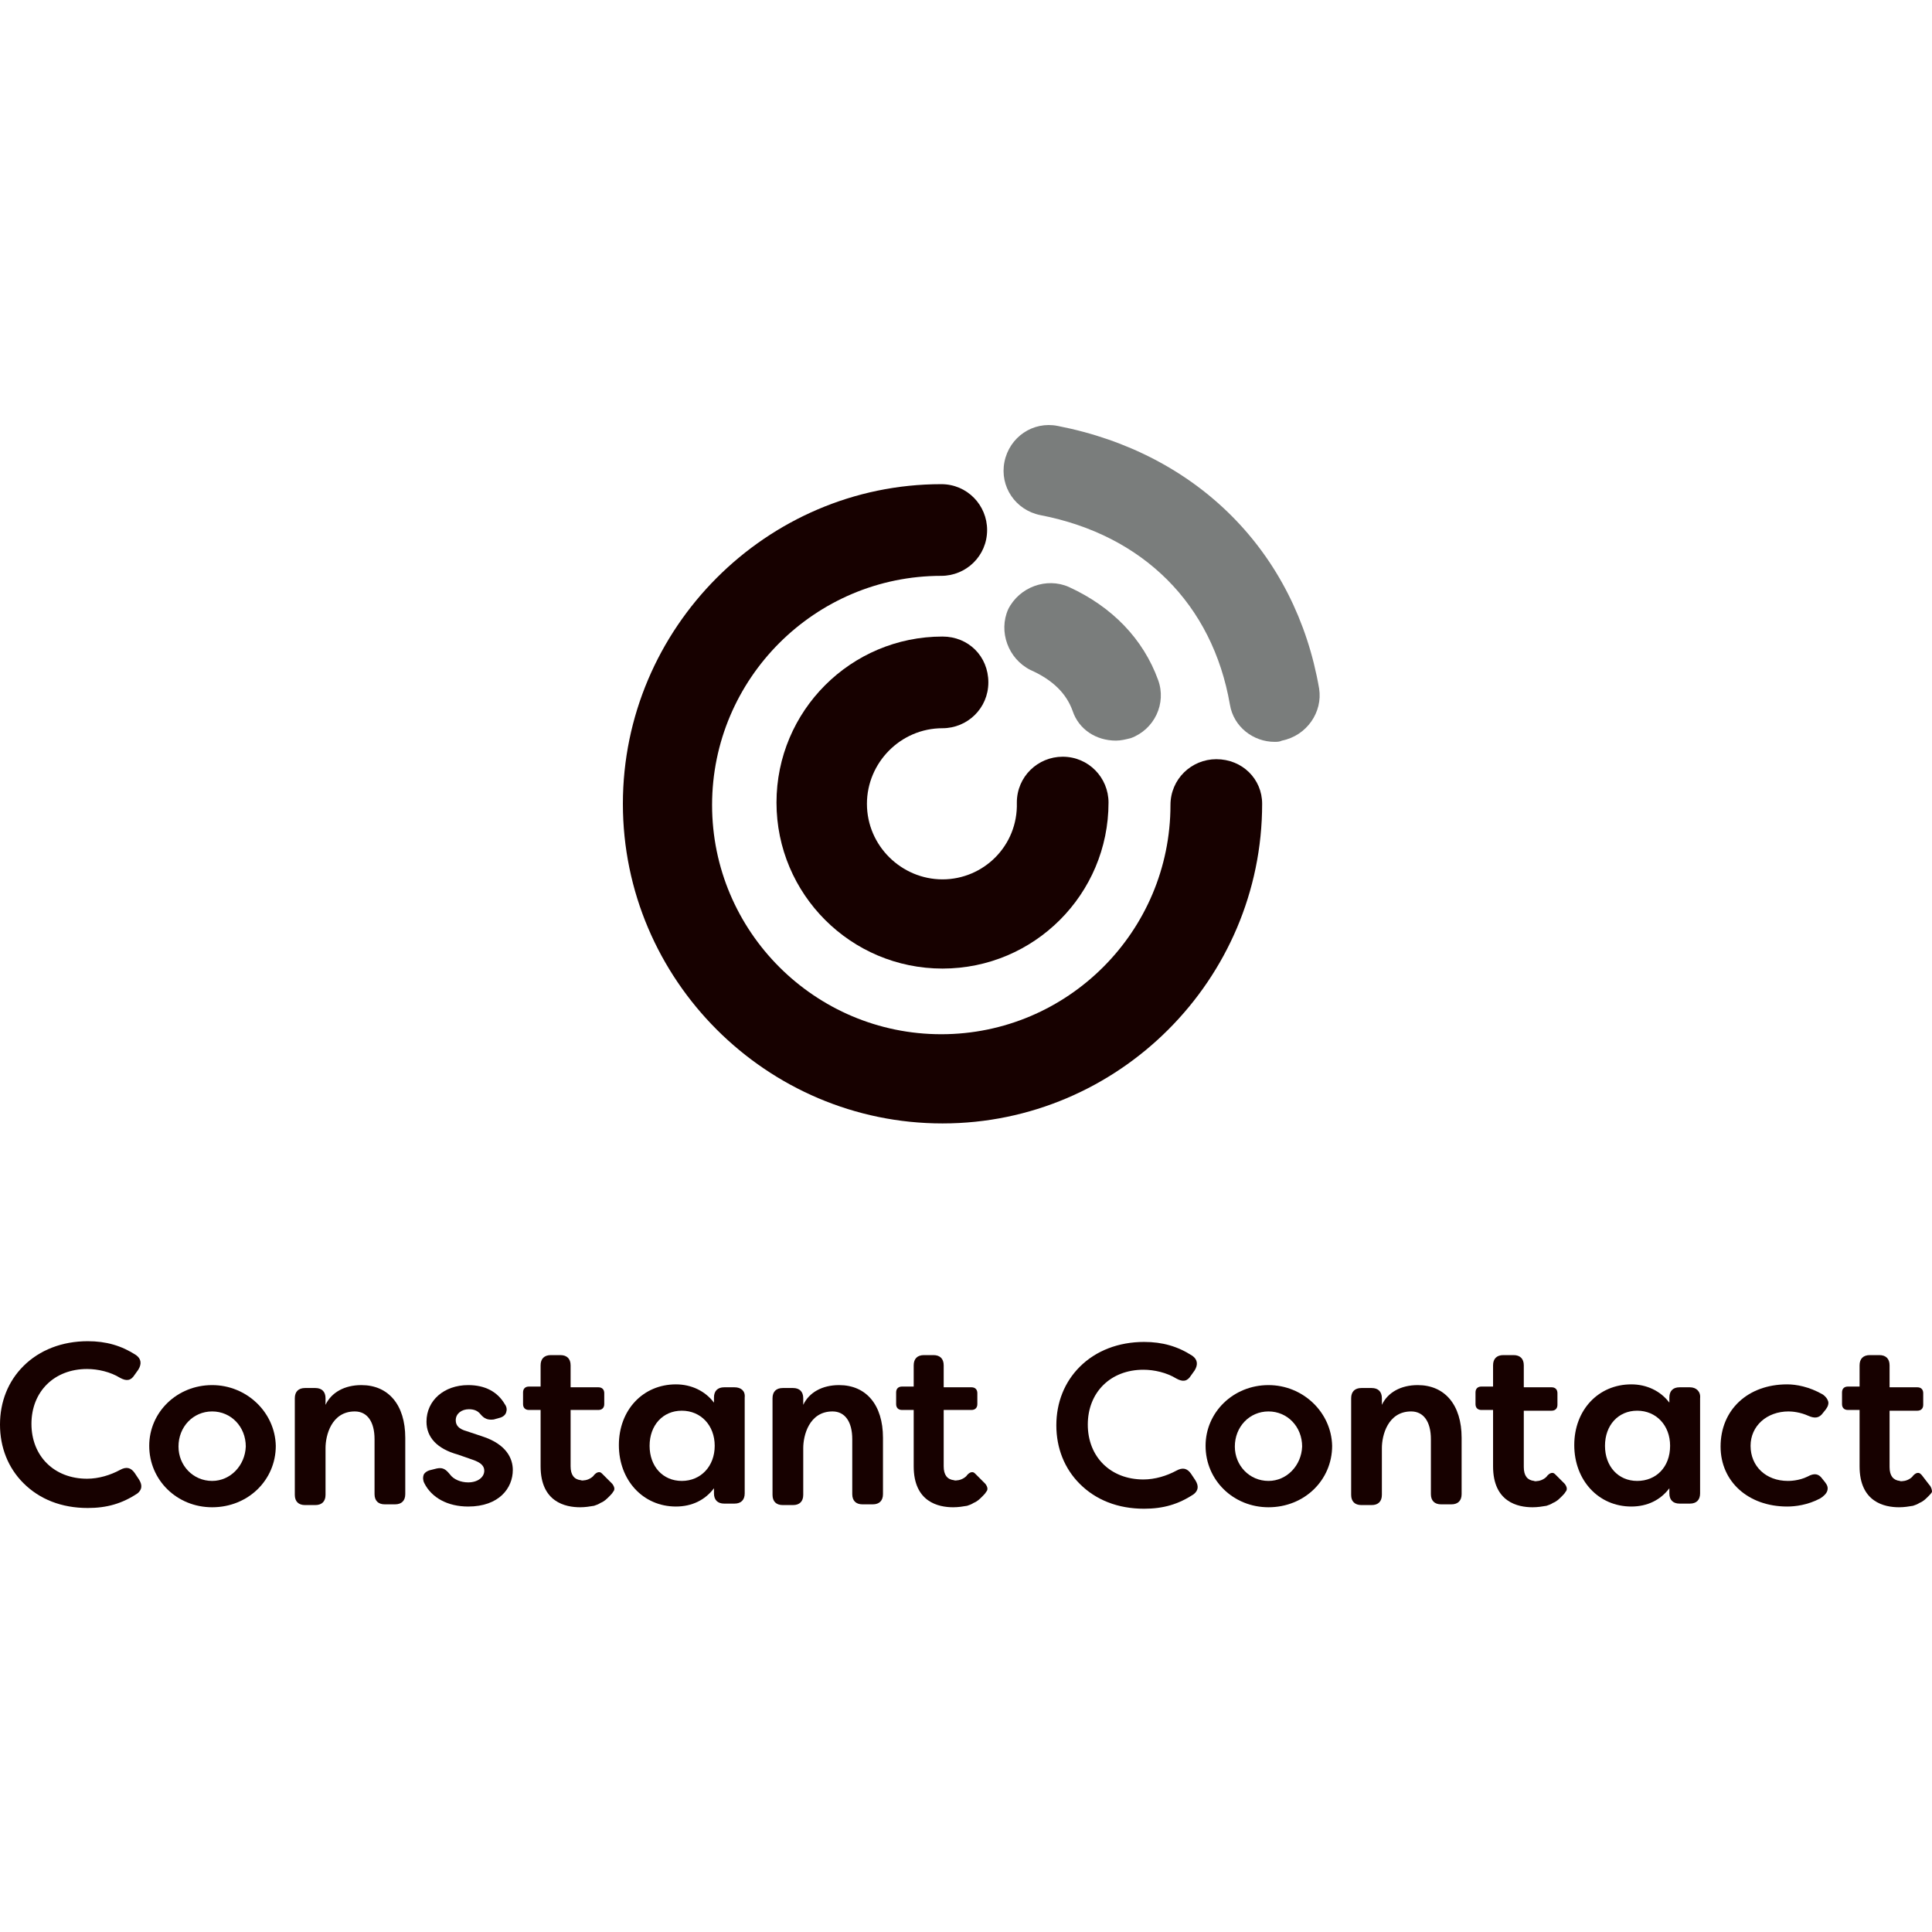 <?xml version="1.0" encoding="UTF-8"?> <svg xmlns="http://www.w3.org/2000/svg" width="250" height="250" viewBox="0 0 250 250" fill="none"><path fill-rule="evenodd" clip-rule="evenodd" d="M138.795 91.987C139.596 94.392 141.84 95.835 144.405 95.835C145.047 95.835 145.688 95.675 146.329 95.514C149.375 94.392 150.978 91.026 149.856 87.98C147.932 82.689 143.924 78.521 138.314 75.956C135.428 74.674 131.901 75.956 130.458 78.842C129.176 81.728 130.458 85.254 133.344 86.697C136.23 87.98 137.993 89.743 138.795 91.987Z" fill="#7A7D7C"></path><path fill-rule="evenodd" clip-rule="evenodd" d="M136.869 55.116C133.663 54.475 130.617 56.559 129.976 59.765C129.335 62.971 131.419 66.017 134.625 66.658C147.931 69.223 156.908 78.201 159.152 91.186C159.633 94.072 162.198 95.995 164.924 95.995C165.244 95.995 165.565 95.995 165.886 95.835C169.092 95.194 171.176 92.148 170.695 89.102C167.649 71.468 154.984 58.643 136.869 55.116Z" fill="#7A7D7C"></path><path fill-rule="evenodd" clip-rule="evenodd" d="M121.96 113.79C116.67 113.79 112.181 109.462 112.181 104.011C112.181 98.721 116.509 94.232 121.96 94.232C125.166 94.232 127.892 91.667 127.892 88.3C127.892 84.934 125.327 82.369 121.96 82.369C110.097 82.369 100.478 91.988 100.478 103.851C100.478 115.714 110.097 125.332 121.96 125.332C133.823 125.332 143.442 115.714 143.442 103.851C143.442 100.644 140.877 97.919 137.51 97.919C134.304 97.919 131.579 100.484 131.579 103.851C131.739 109.462 127.25 113.79 121.96 113.79Z" fill="#170100"></path><path fill-rule="evenodd" clip-rule="evenodd" d="M157.39 98.24C154.184 98.24 151.458 100.805 151.458 104.171C151.458 120.523 138.152 133.829 121.801 133.829C105.449 133.829 92.143 120.523 92.143 104.171C92.143 87.819 105.449 74.514 121.801 74.514C125.007 74.514 127.732 71.949 127.732 68.582C127.732 65.376 125.167 62.651 121.801 62.651C99.197 62.651 80.601 81.247 80.601 104.011C80.601 126.775 99.197 145.371 121.961 145.371C144.725 145.371 163.321 126.775 163.321 104.011C163.321 100.805 160.756 98.24 157.39 98.24Z" fill="#170100"></path><path fill-rule="evenodd" clip-rule="evenodd" d="M154.107 190.685C153.634 190.022 153.066 189.833 152.214 190.306C150.984 190.969 149.469 191.442 147.954 191.442C143.695 191.442 140.76 188.508 140.76 184.343C140.76 180.177 143.695 177.243 147.954 177.243C149.374 177.243 150.984 177.622 152.214 178.379C153.066 178.852 153.634 178.758 154.107 178L154.581 177.338C155.054 176.58 154.959 175.918 154.297 175.444C152.403 174.214 150.416 173.646 148.049 173.646C144.736 173.646 141.801 174.782 139.719 176.864C137.731 178.852 136.69 181.503 136.69 184.437C136.69 187.372 137.731 190.022 139.719 192.01C141.801 194.093 144.641 195.229 148.049 195.229C150.51 195.229 152.498 194.661 154.486 193.335C155.054 192.862 155.149 192.294 154.675 191.537L154.107 190.685Z" fill="#170100"></path><path fill-rule="evenodd" clip-rule="evenodd" d="M164.142 179.231C159.598 179.231 156.001 182.733 156.001 187.088C156.001 191.537 159.598 195.039 164.142 195.039C168.78 195.039 172.378 191.537 172.378 187.088C172.283 182.733 168.591 179.231 164.142 179.231ZM164.142 191.631C161.681 191.631 159.788 189.644 159.788 187.182C159.788 184.627 161.681 182.639 164.142 182.639C166.603 182.639 168.496 184.627 168.496 187.182C168.402 189.644 166.509 191.631 164.142 191.631Z" fill="#170100"></path><path fill-rule="evenodd" clip-rule="evenodd" d="M183.453 179.231C181.276 179.231 179.572 180.177 178.815 181.787V180.935C178.815 180.083 178.342 179.609 177.49 179.609H176.165C175.313 179.609 174.839 180.083 174.839 180.935V193.43C174.839 194.282 175.313 194.755 176.165 194.755H177.49C178.342 194.755 178.815 194.282 178.815 193.43V187.372C178.815 185.762 179.572 182.639 182.602 182.639C184.211 182.639 185.157 183.964 185.157 186.236V193.335C185.157 194.187 185.631 194.661 186.483 194.661H187.808C188.66 194.661 189.133 194.187 189.133 193.335V186.046C189.133 181.787 186.956 179.231 183.453 179.231Z" fill="#170100"></path><path fill-rule="evenodd" clip-rule="evenodd" d="M218.666 179.515H217.341C216.489 179.515 216.015 179.988 216.015 180.84V181.503C214.879 179.988 213.081 179.136 211.093 179.136C206.833 179.136 203.709 182.449 203.709 186.993C203.709 191.537 206.833 194.944 211.093 194.944C213.176 194.944 214.879 194.093 216.015 192.578V193.241C216.015 194.093 216.489 194.566 217.341 194.566H218.666C219.518 194.566 219.991 194.093 219.991 193.241V180.935C220.086 180.083 219.518 179.515 218.666 179.515ZM211.85 191.631C209.389 191.631 207.685 189.738 207.685 187.088C207.685 184.437 209.389 182.544 211.85 182.544C214.311 182.544 216.11 184.437 216.11 187.088C216.11 189.833 214.311 191.631 211.85 191.631Z" fill="#170100"></path><path fill-rule="evenodd" clip-rule="evenodd" d="M231.447 182.639C231.92 182.639 232.961 182.733 234.003 183.207C234.855 183.585 235.423 183.491 235.896 182.828L236.274 182.355C236.558 181.976 236.653 181.597 236.558 181.313C236.464 181.029 236.274 180.745 235.896 180.461C234.097 179.42 232.393 179.136 231.257 179.136C226.146 179.136 222.643 182.449 222.643 187.182C222.643 191.726 226.24 194.944 231.257 194.944C232.299 194.944 233.908 194.755 235.517 193.903C235.99 193.619 236.369 193.241 236.464 192.862C236.558 192.483 236.464 192.199 236.18 191.821L235.801 191.347C235.328 190.685 234.76 190.59 233.908 191.063C232.772 191.631 231.541 191.631 231.352 191.631C228.512 191.631 226.524 189.738 226.524 187.088C226.524 184.532 228.607 182.639 231.447 182.639Z" fill="#170100"></path><path fill-rule="evenodd" clip-rule="evenodd" d="M249.621 192.105L248.675 190.874C248.485 190.685 248.391 190.59 248.201 190.59C248.012 190.59 247.823 190.685 247.633 190.874L247.539 190.969C247.444 191.158 246.971 191.537 246.403 191.631C246.214 191.631 246.024 191.726 245.835 191.631C244.983 191.537 244.51 190.969 244.51 189.833V182.544H248.107C248.58 182.544 248.864 182.26 248.864 181.787V180.272C248.864 179.799 248.58 179.515 248.107 179.515H244.51V178.19V176.675C244.51 175.823 244.036 175.35 243.184 175.35H241.954C241.102 175.35 240.629 175.823 240.629 176.675V179.42H239.114C238.641 179.42 238.357 179.704 238.357 180.177V181.692C238.357 182.165 238.641 182.449 239.114 182.449H240.629V183.775V189.738C240.629 194.377 243.847 195.039 245.74 195.039C246.403 195.039 246.971 194.945 247.539 194.85C247.823 194.755 248.107 194.661 248.391 194.471C248.864 194.282 249.148 193.998 249.527 193.619C249.716 193.43 249.905 193.241 250 193.051C250 192.767 249.905 192.389 249.621 192.105Z" fill="#170100"></path><path fill-rule="evenodd" clip-rule="evenodd" d="M201.343 190.874C201.154 190.685 201.059 190.59 200.87 190.59C200.68 190.59 200.491 190.685 200.302 190.874L200.207 190.969C200.112 191.158 199.639 191.537 199.071 191.631C198.882 191.631 198.692 191.726 198.503 191.631C197.651 191.537 197.178 190.969 197.178 189.833V182.544H200.775C201.248 182.544 201.532 182.26 201.532 181.787V180.272C201.532 179.799 201.248 179.515 200.775 179.515H197.178V178.19V176.675C197.178 175.823 196.704 175.35 195.853 175.35H194.527C193.675 175.35 193.202 175.823 193.202 176.675V179.42H191.687C191.214 179.42 190.93 179.704 190.93 180.177V181.692C190.93 182.165 191.214 182.449 191.687 182.449H193.202V183.775V189.738C193.202 194.377 196.42 195.039 198.314 195.039C198.976 195.039 199.544 194.945 200.112 194.85C200.396 194.755 200.68 194.661 200.964 194.471C201.438 194.282 201.722 193.998 202.1 193.619C202.289 193.43 202.479 193.241 202.573 193.051C202.857 192.767 202.763 192.389 202.479 192.01L201.343 190.874Z" fill="#170100"></path><path fill-rule="evenodd" clip-rule="evenodd" d="M17.418 190.59C16.944 189.927 16.376 189.738 15.524 190.211C14.294 190.874 12.779 191.347 11.265 191.347C7.005 191.347 4.07 188.413 4.07 184.248C4.07 180.083 7.005 177.148 11.265 177.148C12.685 177.148 14.294 177.527 15.524 178.284C16.376 178.757 16.944 178.663 17.418 177.906L17.891 177.243C18.364 176.486 18.27 175.823 17.607 175.35C15.714 174.119 13.726 173.551 11.359 173.551C8.046 173.551 5.112 174.687 3.029 176.77C1.041 178.757 0 181.408 0 184.342C0 187.277 1.041 189.927 3.029 191.915C5.112 193.998 7.952 195.134 11.359 195.134C13.82 195.134 15.808 194.566 17.796 193.241C18.364 192.767 18.459 192.199 17.986 191.442L17.418 190.59Z" fill="#170100"></path><path fill-rule="evenodd" clip-rule="evenodd" d="M27.451 179.231C22.907 179.231 19.31 182.733 19.31 187.088C19.31 191.537 22.907 195.039 27.451 195.039C32.09 195.039 35.687 191.537 35.687 187.088C35.592 182.733 31.9 179.231 27.451 179.231ZM27.451 191.631C24.99 191.631 23.097 189.644 23.097 187.182C23.097 184.627 24.99 182.639 27.451 182.639C29.912 182.639 31.805 184.627 31.805 187.182C31.711 189.644 29.818 191.631 27.451 191.631Z" fill="#170100"></path><path fill-rule="evenodd" clip-rule="evenodd" d="M46.762 179.231C44.585 179.231 42.881 180.177 42.123 181.787V180.935C42.123 180.083 41.65 179.609 40.798 179.609H39.473C38.621 179.609 38.148 180.083 38.148 180.935V193.43C38.148 194.282 38.621 194.755 39.473 194.755H40.798C41.65 194.755 42.123 194.282 42.123 193.43V187.372C42.123 185.762 42.881 182.639 45.91 182.639C47.519 182.639 48.466 183.964 48.466 186.236V193.335C48.466 194.187 48.939 194.661 49.791 194.661H51.116C51.968 194.661 52.441 194.187 52.441 193.335V186.046C52.441 181.787 50.264 179.231 46.762 179.231Z" fill="#170100"></path><path fill-rule="evenodd" clip-rule="evenodd" d="M62.381 185.857L60.393 185.194C59.352 184.91 58.973 184.437 58.973 183.775C58.973 182.923 59.731 182.355 60.677 182.355C61.34 182.355 61.813 182.544 62.192 183.017C62.665 183.585 63.138 183.775 63.896 183.68L64.558 183.491C65.032 183.396 65.41 183.112 65.505 182.733C65.6 182.449 65.6 182.071 65.316 181.692C64.369 180.083 62.76 179.231 60.583 179.231C57.459 179.231 55.187 181.219 55.187 183.964C55.187 185.952 56.512 187.466 59.257 188.224L61.151 188.886C62.286 189.265 62.665 189.738 62.665 190.306C62.665 191.158 61.813 191.821 60.583 191.821C59.636 191.821 58.689 191.442 58.216 190.779C57.743 190.212 57.364 189.833 56.512 190.022L55.755 190.212C55.282 190.306 54.903 190.59 54.808 190.874C54.714 191.158 54.714 191.537 54.903 191.915C55.849 193.809 57.932 194.945 60.583 194.945C64.558 194.945 66.357 192.578 66.357 190.212C66.357 188.792 65.6 186.898 62.381 185.857Z" fill="#170100"></path><path fill-rule="evenodd" clip-rule="evenodd" d="M95.039 179.515H93.714C92.862 179.515 92.388 179.988 92.388 180.84V181.503C91.252 179.988 89.454 179.136 87.466 179.136C83.206 179.136 80.082 182.449 80.082 186.993C80.082 191.537 83.206 194.944 87.466 194.944C89.549 194.944 91.252 194.093 92.388 192.578V193.241C92.388 194.093 92.862 194.566 93.714 194.566H95.039C95.891 194.566 96.364 194.093 96.364 193.241V180.84C96.459 179.988 95.891 179.515 95.039 179.515ZM88.223 191.631C85.762 191.631 84.058 189.738 84.058 187.088C84.058 184.437 85.762 182.544 88.223 182.544C90.684 182.544 92.483 184.437 92.483 187.088C92.483 189.738 90.684 191.631 88.223 191.631Z" fill="#170100"></path><path fill-rule="evenodd" clip-rule="evenodd" d="M108.578 179.231C106.401 179.231 104.697 180.177 103.939 181.787V180.935C103.939 180.083 103.466 179.609 102.614 179.609H101.289C100.437 179.609 99.964 180.083 99.964 180.935V193.43C99.964 194.282 100.437 194.755 101.289 194.755H102.614C103.466 194.755 103.939 194.282 103.939 193.43V187.372C103.939 185.762 104.697 182.639 107.726 182.639C109.335 182.639 110.282 183.964 110.282 186.236V193.335C110.282 194.187 110.755 194.661 111.607 194.661H112.932C113.784 194.661 114.257 194.187 114.257 193.335V186.046C114.257 181.787 112.08 179.231 108.578 179.231Z" fill="#170100"></path><path fill-rule="evenodd" clip-rule="evenodd" d="M126.278 190.779C126.088 190.59 125.994 190.495 125.804 190.495C125.615 190.495 125.426 190.59 125.236 190.779L125.142 190.874C125.047 191.063 124.574 191.442 124.006 191.537C123.817 191.537 123.627 191.631 123.438 191.537C122.586 191.442 122.113 190.874 122.113 189.738V182.449H125.71C126.183 182.449 126.467 182.165 126.467 181.692V180.272C126.467 179.799 126.183 179.515 125.71 179.515H122.113V178.19V176.675C122.113 175.823 121.639 175.35 120.787 175.35H119.557C118.705 175.35 118.232 175.823 118.232 176.675V179.42H116.717C116.244 179.42 115.96 179.704 115.96 180.177V181.692C115.96 182.165 116.244 182.449 116.717 182.449H118.232V189.738C118.232 194.377 121.45 195.039 123.343 195.039C124.006 195.039 124.574 194.945 125.142 194.85C125.426 194.755 125.71 194.661 125.994 194.471C126.467 194.282 126.751 193.998 127.13 193.619C127.319 193.43 127.508 193.241 127.603 193.051C127.887 192.767 127.792 192.389 127.508 192.01L126.278 190.779Z" fill="#170100"></path><path fill-rule="evenodd" clip-rule="evenodd" d="M78.001 190.779C77.811 190.59 77.717 190.495 77.527 190.495C77.338 190.495 77.149 190.59 76.959 190.779L76.865 190.874C76.77 191.063 76.297 191.442 75.729 191.537C75.54 191.537 75.35 191.631 75.161 191.537C74.309 191.442 73.836 190.874 73.836 189.738V182.449H77.433C77.906 182.449 78.19 182.165 78.19 181.692V180.272C78.19 179.799 77.906 179.515 77.433 179.515H73.836V178.19V176.675C73.836 175.823 73.362 175.35 72.51 175.35H71.28C70.428 175.35 69.954 175.823 69.954 176.675V179.42H68.44C67.967 179.42 67.683 179.704 67.683 180.177V181.692C67.683 182.165 67.967 182.449 68.44 182.449H69.954V183.775V189.738C69.954 194.377 73.173 195.039 75.066 195.039C75.729 195.039 76.297 194.945 76.865 194.85C77.149 194.755 77.433 194.661 77.717 194.471C78.19 194.282 78.474 193.998 78.853 193.619C79.042 193.43 79.231 193.241 79.326 193.051C79.61 192.767 79.515 192.389 79.231 192.01L78.001 190.779Z" fill="#170100"></path></svg> 